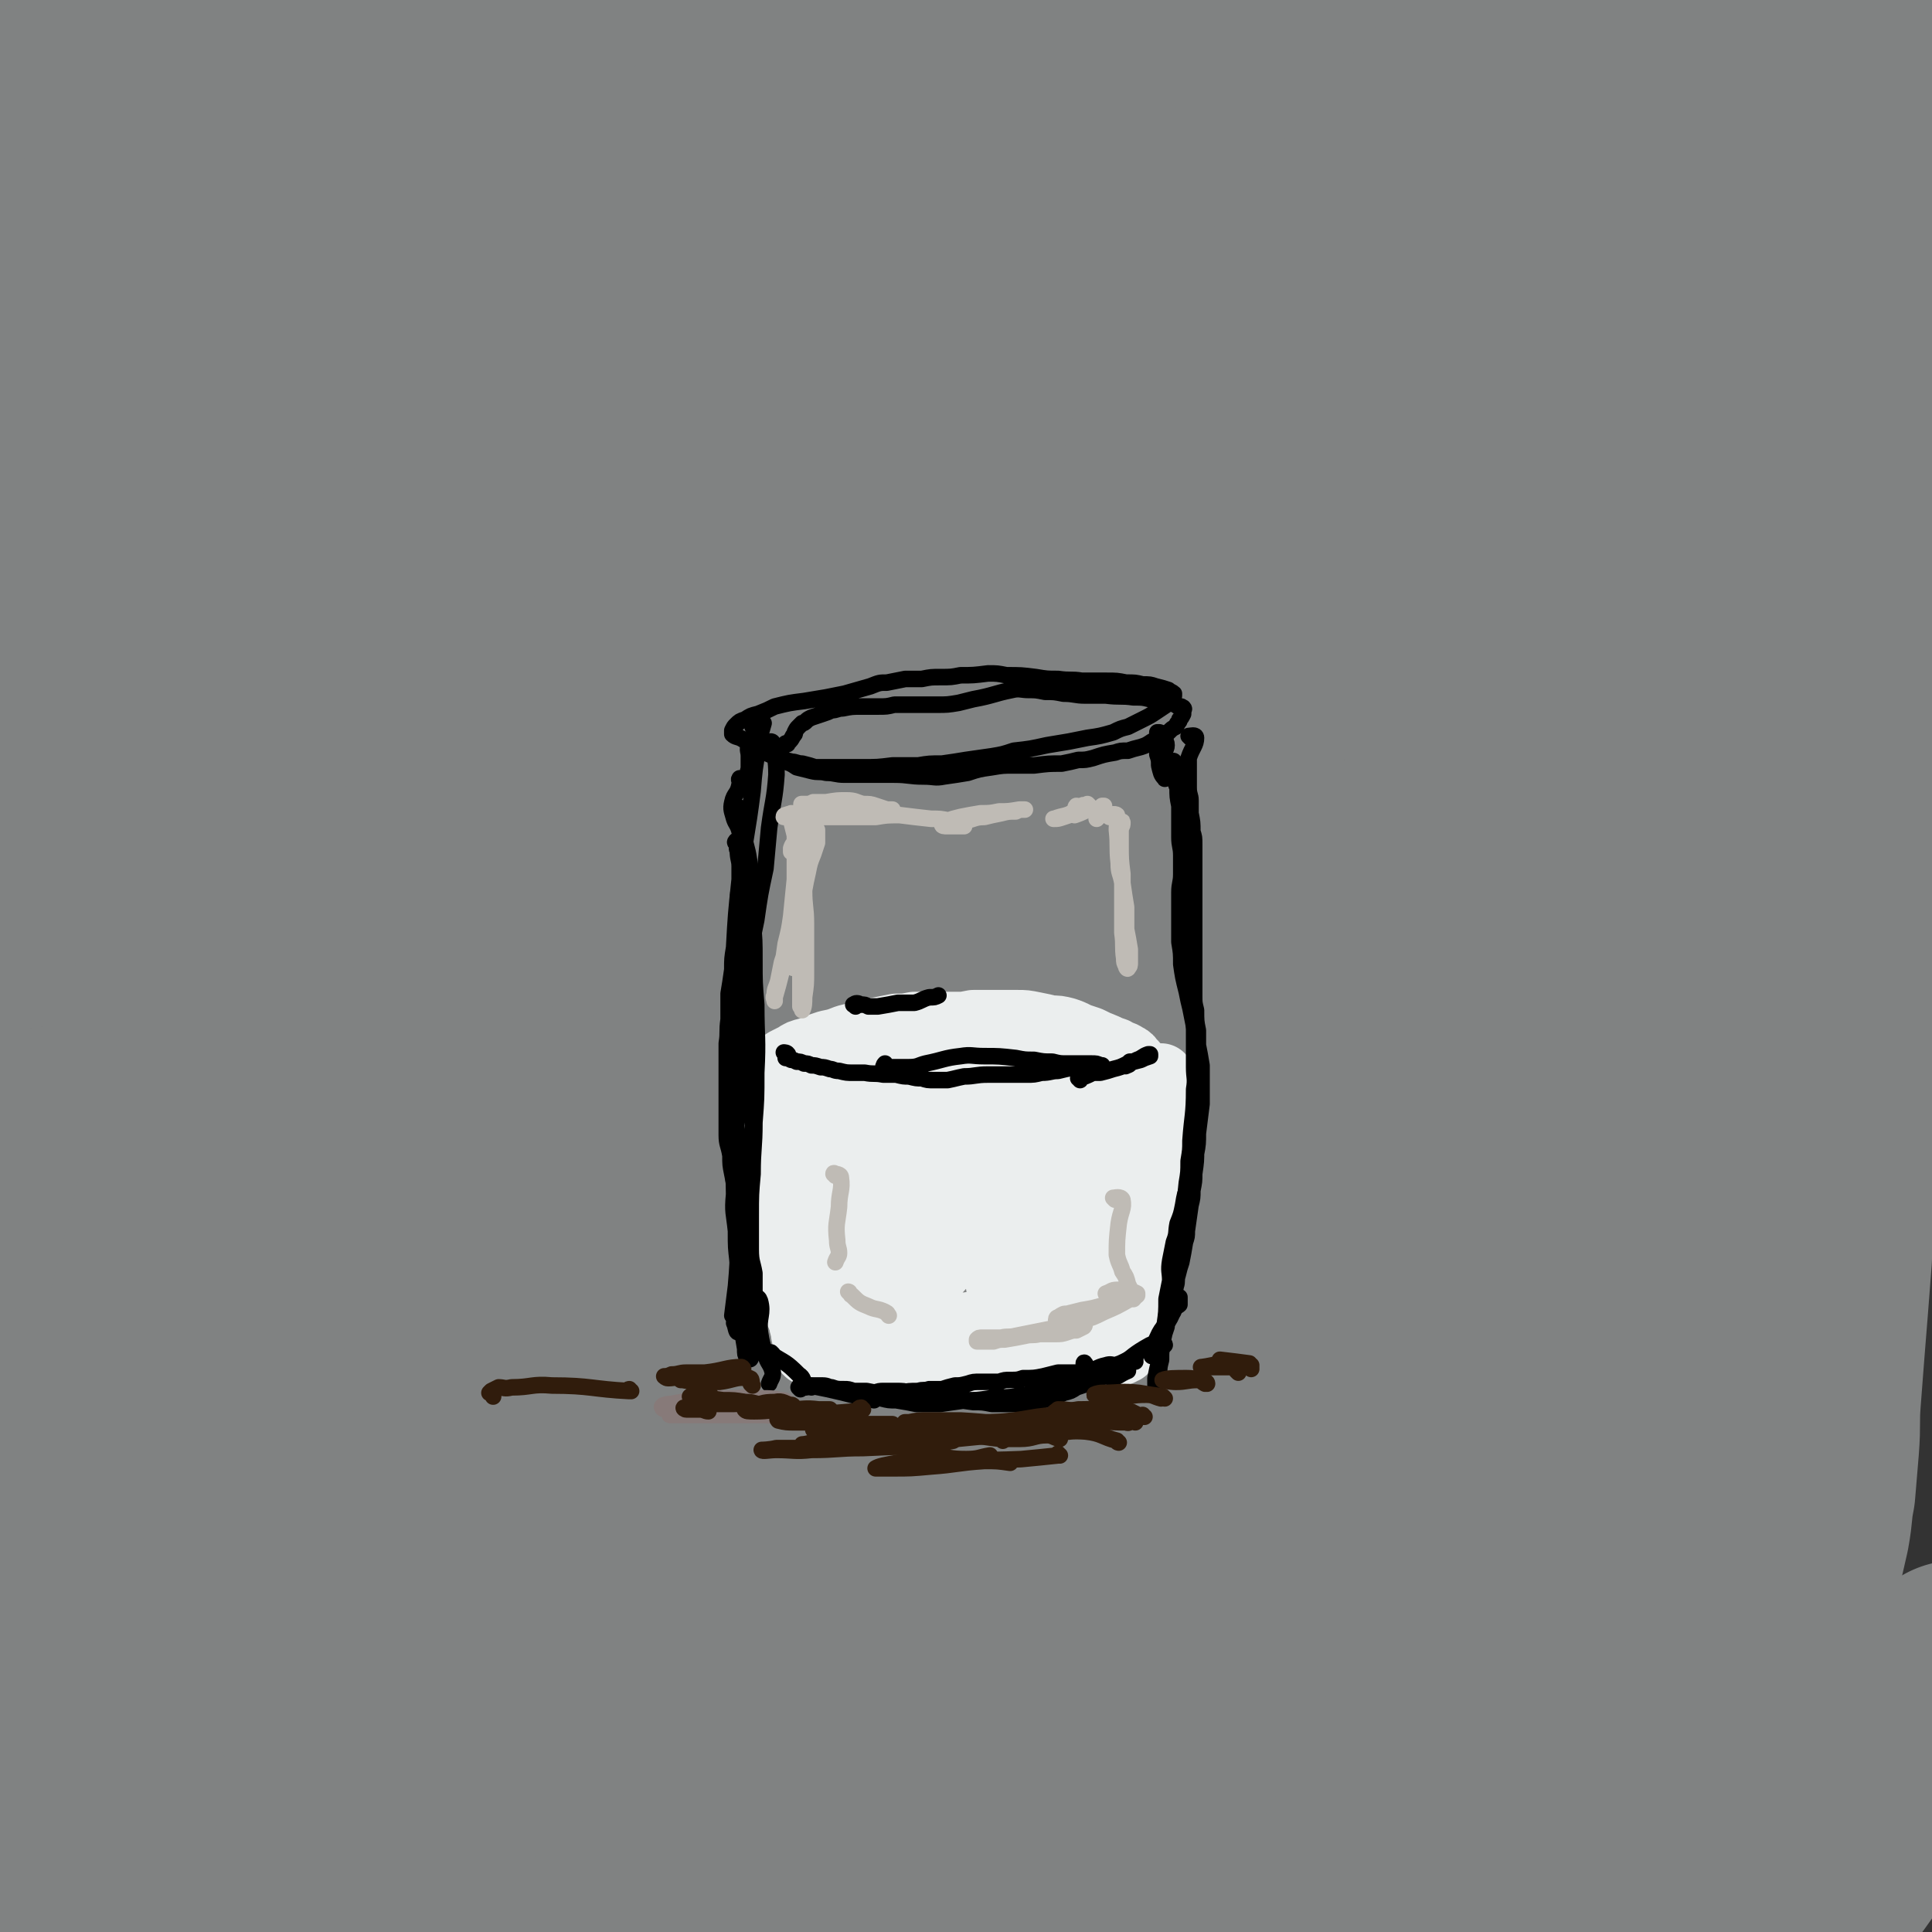 <svg viewBox='0 0 1050 1050' version='1.1' xmlns='http://www.w3.org/2000/svg' xmlns:xlink='http://www.w3.org/1999/xlink'><rect x="0" y="0" width="1050" height="1050" fill="#333333" stroke="none"/><g fill='none' stroke='rgb(128,130,130)' stroke-width='60' stroke-linecap='round' stroke-linejoin='round'><path d='M569,271c-1,0 -1,-1 -1,-1 -1,0 0,1 0,0 -4,-4 -3,-8 -9,-10 -8,-3 -11,-3 -20,1 -16,7 -15,10 -29,21 -40,31 -40,31 -78,63 -34,29 -34,29 -67,60 -47,43 -48,42 -92,87 -18,18 -30,31 -32,40 -2,4 13,-6 25,-14 24,-17 24,-16 46,-35 31,-26 30,-27 59,-55 48,-47 48,-48 95,-97 47,-48 50,-46 95,-96 5,-7 10,-17 6,-16 -8,1 -16,8 -31,18 -29,19 -29,19 -56,40 -35,29 -35,29 -69,59 -37,33 -37,33 -73,68 -30,28 -31,27 -58,58 -18,19 -25,28 -32,42 -2,4 9,-1 15,-5 21,-15 21,-16 41,-33 52,-46 50,-48 101,-95 38,-35 38,-35 77,-69 33,-29 33,-29 67,-58 22,-19 22,-19 44,-38 9,-8 16,-15 18,-17 1,-1 -5,5 -11,10 -36,32 -37,31 -72,64 -38,35 -39,34 -75,71 -60,63 -62,62 -117,130 -32,38 -31,40 -57,82 -11,19 -9,20 -18,40 '/></g>
<g fill='none' stroke='rgb(128,130,130)' stroke-width='120' stroke-linecap='round' stroke-linejoin='round'><path d='M657,324c-1,0 -1,-1 -1,-1 -1,0 0,0 0,0 -17,7 -19,5 -36,14 -54,30 -54,30 -106,64 -37,25 -36,27 -72,54 -73,56 -73,56 -145,113 -40,32 -81,59 -79,63 1,4 44,-20 84,-48 99,-68 98,-70 194,-142 37,-28 39,-27 73,-58 46,-40 64,-54 87,-84 6,-8 -15,2 -29,8 -94,47 -96,44 -186,97 -74,44 -73,46 -143,97 -63,46 -64,50 -123,97 -1,1 1,0 2,-1 253,-197 256,-195 505,-396 6,-5 11,-19 4,-15 -291,182 -336,220 -599,387 -18,11 18,-17 37,-32 295,-227 303,-222 591,-452 9,-8 14,-29 4,-23 -290,181 -303,197 -603,397 -15,10 -40,34 -28,24 240,-196 286,-230 533,-436 8,-7 -12,3 -22,10 -210,134 -265,185 -419,271 -27,16 33,-31 58,-68 84,-120 124,-164 160,-245 10,-22 -37,15 -68,40 -113,91 -111,95 -218,192 -21,20 -48,57 -39,42 37,-64 67,-99 130,-200 27,-42 49,-58 50,-85 0,-13 -27,-5 -46,6 -31,17 -29,23 -55,49 -28,28 -27,29 -54,58 -21,23 -28,30 -42,47 -3,3 6,-1 9,-6 28,-35 26,-36 52,-74 20,-29 21,-28 40,-58 23,-36 29,-40 45,-73 1,-4 -7,-4 -11,-1 -41,27 -42,28 -79,61 -40,36 -38,38 -74,77 -16,17 -22,27 -31,35 -2,2 3,-8 8,-14 16,-21 18,-20 35,-41 19,-25 19,-25 36,-50 15,-22 14,-23 28,-46 10,-16 10,-15 20,-31 3,-6 9,-12 6,-12 -5,1 -12,7 -22,15 -17,15 -17,15 -32,33 -29,34 -29,34 -57,70 -14,20 -14,20 -27,41 -7,12 -10,13 -12,25 -1,5 1,9 6,10 10,2 12,0 23,-4 18,-6 18,-6 35,-15 24,-12 23,-15 47,-27 9,-4 13,-8 20,-5 5,3 5,9 4,18 -6,37 -8,38 -19,74 -11,37 -12,37 -26,73 -15,40 -16,40 -30,80 -24,67 -32,67 -46,135 -4,20 -3,42 8,41 23,-4 31,-25 60,-52 17,-16 19,-26 33,-35 3,-3 3,6 1,11 -6,17 -8,17 -17,34 -12,24 -13,23 -25,48 -14,29 -17,28 -28,58 -17,46 -17,47 -29,94 -7,26 -17,30 -8,53 10,27 20,37 45,46 16,6 20,-5 37,-16 20,-12 19,-14 37,-30 20,-17 19,-18 39,-35 15,-14 18,-27 31,-28 9,0 15,13 14,26 -3,24 -11,25 -22,49 -15,32 -16,32 -31,64 -24,50 -28,49 -48,101 -20,52 -26,54 -32,108 -2,22 0,42 17,42 37,2 47,-16 92,-38 14,-7 13,-9 25,-19 '/><path d='M315,900c0,0 -1,-1 -1,-1 0,0 0,0 1,0 8,1 13,-5 16,0 4,9 2,15 -2,28 -6,21 -8,20 -17,41 -9,23 -11,22 -18,46 -10,29 -13,30 -17,60 -1,10 -2,18 6,20 14,3 21,-1 38,-10 23,-13 22,-16 42,-33 26,-22 26,-22 50,-45 23,-22 23,-23 46,-45 17,-17 17,-18 35,-35 9,-9 19,-21 18,-17 0,5 -10,17 -20,34 -11,19 -12,18 -23,37 -15,27 -17,26 -29,54 -6,11 -8,14 -7,24 1,5 4,8 9,8 12,-2 13,-5 25,-12 21,-14 21,-14 40,-30 26,-20 26,-20 50,-41 25,-22 25,-22 49,-44 28,-24 28,-31 57,-49 5,-3 12,2 11,7 -3,15 -10,17 -20,34 -13,21 -13,21 -25,43 -12,21 -13,21 -23,43 -6,15 -9,16 -10,31 -1,5 2,11 7,9 19,-7 22,-12 41,-28 22,-17 21,-19 40,-38 21,-22 21,-22 41,-44 24,-26 24,-26 48,-52 7,-8 14,-17 14,-16 0,1 -6,10 -13,20 -11,14 -11,14 -22,29 -11,16 -12,16 -21,34 -11,22 -13,22 -19,45 -2,7 -2,15 4,15 13,1 19,-4 35,-13 20,-12 19,-14 38,-29 22,-18 21,-19 43,-38 20,-17 20,-17 41,-34 14,-10 13,-11 28,-19 5,-3 10,-6 12,-4 2,3 1,7 -2,13 -10,20 -11,20 -22,39 -10,17 -11,16 -20,33 -10,20 -12,21 -18,42 -2,9 -3,12 2,18 4,5 8,5 15,4 16,-4 17,-6 31,-14 21,-12 20,-13 40,-27 9,-7 8,-8 17,-15 10,-8 10,-8 20,-15 19,-15 25,-25 38,-29 5,-1 2,10 -2,18 -10,20 -13,19 -25,38 -7,13 -7,13 -14,27 -5,10 -5,10 -9,20 -2,6 -3,8 -2,12 0,1 3,1 5,0 7,-5 7,-6 13,-13 17,-22 17,-22 32,-44 11,-17 10,-18 20,-35 16,-25 16,-24 32,-49 '/><path d='M942,936c0,0 -1,-1 -1,-1 0,0 0,1 0,0 6,-6 8,-6 11,-14 3,-5 0,-6 1,-12 2,-7 3,-7 6,-14 4,-10 4,-10 8,-21 3,-8 3,-8 5,-16 3,-14 3,-14 6,-27 2,-11 1,-11 3,-21 1,-12 1,-12 2,-24 1,-13 0,-13 1,-26 1,-13 1,-13 2,-26 1,-12 1,-12 2,-25 1,-13 1,-13 2,-26 1,-22 0,-22 1,-44 1,-17 1,-17 3,-34 2,-29 2,-29 6,-57 2,-18 2,-18 5,-35 2,-17 2,-17 4,-33 1,-16 1,-16 3,-32 1,-17 1,-17 2,-33 1,-17 1,-17 3,-34 2,-27 2,-27 4,-55 1,-18 1,-18 2,-36 2,-18 2,-18 3,-36 1,-41 1,-41 2,-81 0,-16 0,-16 -1,-33 -1,-32 -1,-32 -3,-65 -1,-16 -2,-16 -4,-31 -2,-21 -2,-21 -4,-41 -2,-12 -2,-12 -4,-24 -2,-15 -3,-15 -5,-30 -1,-8 -1,-8 -2,-15 0,-6 0,-6 0,-12 0,-4 -1,-4 0,-7 0,-2 0,-2 1,-3 0,0 0,0 0,0 1,2 1,2 1,5 0,10 -1,10 -1,20 -1,10 0,10 -1,20 -1,20 -1,20 -3,39 -2,12 -2,12 -3,24 -1,9 -1,9 -1,19 -1,6 -1,6 -1,12 0,2 1,4 1,4 1,-1 1,-3 1,-5 -1,-8 -2,-8 -4,-16 -2,-6 -2,-6 -4,-13 -2,-6 -1,-6 -5,-11 -4,-5 -4,-6 -11,-9 -5,-2 -6,-1 -11,-1 -7,1 -7,1 -14,4 -7,3 -7,3 -14,7 -7,5 -7,5 -14,9 -5,4 -5,5 -11,7 -5,3 -6,3 -12,4 -3,0 -3,-1 -6,-3 -3,-1 -2,-1 -5,-4 -5,-3 -5,-3 -9,-7 -3,-3 -3,-3 -6,-6 -3,-3 -2,-3 -5,-6 -3,-3 -3,-3 -7,-6 -4,-3 -4,-3 -8,-5 -5,-2 -5,-2 -11,-3 -8,-2 -8,-2 -17,-3 -7,-1 -7,-1 -13,-2 -10,-1 -10,-1 -21,-2 -7,0 -7,0 -15,0 -8,1 -8,1 -16,1 -7,1 -7,1 -15,2 -8,2 -8,2 -16,3 -8,1 -8,1 -17,2 -8,2 -8,2 -16,3 -13,2 -13,2 -25,2 -9,1 -9,0 -17,1 -13,0 -13,0 -25,1 -9,1 -9,1 -17,2 -9,1 -9,1 -18,2 -9,1 -9,2 -18,3 -9,1 -9,1 -18,2 -9,2 -9,2 -17,3 -14,3 -14,3 -28,6 -10,3 -10,3 -20,6 -10,3 -10,2 -20,6 -16,6 -16,5 -32,12 -10,5 -10,6 -20,12 -11,7 -11,7 -21,15 -11,8 -11,8 -20,18 -10,10 -10,11 -20,22 -10,12 -10,12 -19,25 -16,22 -16,22 -31,45 -11,17 -11,17 -22,35 -31,51 -32,51 -62,103 -12,22 -12,22 -22,45 -20,43 -20,43 -39,87 -9,22 -9,22 -16,44 -19,60 -19,60 -36,119 -7,24 -7,25 -13,49 -13,52 -13,52 -26,104 -5,20 -4,20 -9,39 -10,39 -11,38 -20,77 -4,17 -4,17 -6,34 -5,34 -5,34 -9,68 -2,9 -1,9 -2,19 0,7 1,7 1,14 0,0 1,0 1,0 1,-5 1,-5 1,-11 1,-10 1,-10 2,-20 1,-14 0,-14 1,-28 0,-18 0,-18 0,-36 0,-30 0,-30 0,-61 0,-20 1,-20 0,-39 0,-22 0,-22 -1,-43 -1,-5 0,-8 -1,-10 0,-1 -1,2 -1,4 -2,9 -2,9 -3,18 -2,13 -2,13 -5,27 -3,17 -4,17 -7,33 -4,19 -4,19 -6,38 -5,32 -5,32 -10,64 -2,21 -2,21 -5,42 -2,18 -1,18 -3,37 -1,2 -2,5 -2,4 -2,-4 -2,-7 -3,-14 '/><path d='M242,563c0,0 -1,0 -1,-1 -3,-2 -2,-4 -5,-5 -4,-1 -7,-4 -9,0 -8,16 -6,19 -10,39 -7,31 -8,31 -13,63 -6,40 -6,40 -11,80 -5,41 -6,41 -8,83 -3,70 -5,75 -2,140 1,4 9,5 11,0 22,-70 19,-75 36,-149 9,-36 7,-36 16,-71 16,-60 16,-60 34,-120 1,-4 5,-10 5,-6 -2,28 -5,34 -8,69 -3,28 -3,28 -5,56 -2,28 -1,28 -3,55 -1,26 -2,26 -4,52 '/><path d='M249,691c0,0 -1,-2 -1,-1 0,4 1,5 2,10 1,28 -3,28 1,56 6,47 8,47 18,93 4,24 3,24 10,48 6,18 8,26 16,36 3,3 4,-6 6,-12 3,-15 3,-15 4,-31 1,-35 0,-35 -1,-71 -1,-24 -1,-24 -3,-48 -1,-16 3,-33 -3,-32 -10,1 -17,15 -28,34 -13,21 -10,22 -21,44 -11,23 -11,24 -23,46 -10,19 -9,19 -22,36 -8,11 -8,18 -19,20 -12,1 -18,-3 -26,-14 -11,-15 -9,-19 -14,-39 -10,-47 -10,-47 -15,-95 -4,-37 -3,-37 -4,-74 -1,-74 1,-74 1,-147 1,-64 3,-64 1,-128 -2,-43 -2,-74 -9,-85 -4,-6 -8,25 -14,49 -3,15 -3,16 -5,31 -1,9 0,9 -1,17 0,0 0,1 0,1 0,-9 1,-9 0,-18 0,-17 0,-17 -2,-34 -3,-35 -4,-35 -9,-71 -3,-25 -3,-25 -7,-51 -5,-40 -4,-40 -10,-79 -1,-5 -1,-10 -4,-8 -9,6 -12,10 -18,23 -7,16 -5,17 -8,35 -4,20 -4,20 -8,41 -4,26 -4,26 -8,51 -1,8 -2,18 -1,15 2,-9 5,-19 6,-38 1,-20 0,-20 -2,-39 -2,-22 -3,-23 -7,-45 -4,-20 -5,-20 -10,-39 -4,-13 -3,-13 -9,-26 -1,-4 -4,-9 -5,-8 -3,3 -3,9 -4,18 0,17 1,17 3,34 3,39 1,39 9,77 6,31 6,31 17,61 12,33 13,32 27,63 14,31 12,31 27,61 25,47 19,53 53,93 22,26 27,24 58,38 39,17 41,16 83,24 26,5 27,7 53,2 25,-5 26,-9 48,-23 9,-5 7,-8 14,-15 4,-4 6,-7 9,-6 5,3 6,7 7,15 3,35 3,35 3,70 1,33 0,33 -2,66 -2,47 -3,47 -6,94 -3,43 -5,43 -6,86 0,5 2,14 3,10 11,-35 11,-44 20,-88 11,-56 9,-56 21,-112 14,-69 16,-93 29,-138 3,-9 3,15 2,29 -4,63 -7,63 -12,125 -3,38 -5,38 -4,77 1,82 -13,110 7,164 6,16 34,-2 44,-23 36,-75 25,-84 48,-168 15,-54 11,-55 27,-108 25,-81 25,-82 55,-162 9,-24 24,-58 25,-46 0,35 -13,70 -23,141 -7,46 -7,46 -12,93 -9,84 -11,84 -18,169 -2,24 -9,39 1,49 7,8 23,0 32,-13 17,-25 11,-32 19,-64 18,-68 17,-68 32,-137 19,-85 19,-85 36,-170 6,-29 13,-59 10,-57 -3,1 -13,31 -20,63 -13,57 -10,58 -21,116 -19,108 -20,108 -40,216 -7,41 -12,94 -13,83 -2,-20 5,-72 8,-144 2,-75 2,-75 1,-150 -1,-80 16,-89 -4,-161 -10,-32 -26,-49 -56,-47 -39,1 -44,22 -82,53 -26,21 -26,23 -45,49 -55,75 -54,76 -105,154 -17,25 -17,25 -31,52 -22,42 -24,48 -41,86 -1,3 2,-2 3,-5 15,-32 14,-32 28,-63 12,-28 11,-29 24,-56 22,-49 22,-49 46,-97 14,-30 15,-29 30,-58 12,-23 23,-41 24,-46 0,-4 -11,14 -21,29 -18,25 -18,25 -35,50 -22,33 -23,32 -43,66 -56,95 -57,95 -109,193 -20,38 -24,37 -35,78 -15,54 -31,105 -17,112 14,7 38,-41 74,-85 61,-73 56,-77 118,-150 78,-91 74,-97 161,-178 50,-46 98,-91 115,-75 18,17 -25,70 -44,141 -22,79 -39,86 -37,159 0,25 21,46 42,39 45,-17 46,-43 88,-89 28,-30 26,-31 52,-62 58,-72 59,-73 115,-144 1,-1 -1,1 -1,1 -46,59 -48,58 -92,119 -17,24 -18,24 -31,51 -15,31 -18,34 -25,65 -1,5 5,9 9,6 35,-27 37,-31 69,-65 32,-33 29,-36 60,-70 28,-31 41,-45 59,-60 5,-4 -5,12 -12,22 -12,19 -14,18 -26,36 -16,23 -16,23 -31,47 -23,38 -28,36 -45,76 -14,33 -26,58 -19,71 6,9 25,-11 44,-28 18,-15 16,-18 30,-36 31,-41 31,-42 61,-83 9,-13 16,-25 18,-26 1,0 -5,12 -12,22 -19,27 -20,26 -41,52 -14,19 -14,18 -29,37 -12,17 -12,17 -24,33 -7,10 -14,21 -14,21 0,0 7,-11 14,-21 20,-33 20,-33 40,-65 17,-30 18,-29 35,-59 25,-45 28,-44 50,-91 15,-33 28,-55 24,-69 -2,-9 -20,9 -37,23 -20,15 -19,17 -37,35 -40,39 -39,39 -79,78 -4,4 -11,10 -9,7 13,-23 19,-30 38,-61 17,-26 17,-26 33,-53 19,-30 20,-30 38,-60 27,-47 33,-46 53,-93 5,-12 6,-26 -3,-26 -21,1 -31,11 -57,28 -36,24 -35,26 -68,55 -21,19 -21,19 -41,40 -21,22 -27,28 -40,46 -2,3 5,-2 9,-6 13,-10 13,-10 24,-22 48,-57 47,-58 93,-116 21,-26 23,-24 41,-52 20,-31 41,-61 34,-66 -8,-5 -33,22 -63,47 -28,23 -27,24 -52,51 -63,67 -63,66 -122,136 -15,17 -31,39 -26,36 9,-5 29,-25 54,-54 25,-29 23,-30 45,-62 24,-34 24,-35 47,-70 23,-35 24,-34 45,-70 26,-46 52,-76 48,-95 -3,-12 -33,14 -62,33 -26,18 -25,20 -48,42 -47,44 -47,45 -92,92 -12,12 -25,28 -22,27 4,-3 18,-18 35,-36 9,-10 9,-11 17,-21 29,-40 29,-40 58,-81 29,-41 31,-40 58,-83 19,-30 36,-45 35,-62 -1,-10 -22,0 -40,8 -23,10 -23,13 -43,29 -39,31 -40,30 -77,64 -56,52 -55,53 -109,109 -7,8 -15,22 -11,18 18,-22 29,-35 56,-70 23,-30 24,-30 45,-61 59,-85 61,-84 116,-170 18,-29 44,-67 30,-61 -32,17 -63,51 -121,107 -32,31 -31,31 -59,66 -58,72 -65,72 -112,147 -5,8 0,27 6,20 71,-80 76,-95 148,-193 26,-35 26,-36 49,-74 32,-54 66,-103 59,-112 -5,-7 -43,38 -83,80 -27,27 -26,28 -50,58 -38,47 -38,47 -76,95 -5,7 -12,17 -9,14 11,-10 21,-18 38,-39 28,-34 26,-36 52,-72 20,-27 17,-29 39,-55 40,-46 41,-48 85,-88 5,-5 15,-8 15,-3 0,20 -6,27 -15,53 -10,25 -15,23 -24,48 -15,40 -16,40 -26,81 -5,20 -9,25 -3,41 4,10 13,15 23,13 12,-3 12,-11 21,-24 13,-16 13,-16 24,-33 12,-19 12,-19 22,-39 10,-17 10,-17 18,-35 6,-12 5,-14 11,-24 1,-2 5,-2 4,0 -1,10 -3,12 -7,24 -11,29 -11,29 -23,57 -7,19 -8,19 -15,37 -5,13 -6,13 -9,26 -1,4 -1,9 1,9 3,0 5,-4 9,-8 9,-11 9,-11 16,-24 9,-16 10,-16 16,-34 11,-29 9,-30 19,-59 4,-14 3,-16 10,-28 1,-3 7,-5 7,-2 1,10 -1,13 -4,27 -5,20 -5,20 -12,40 -7,21 -8,21 -16,42 -6,16 -6,16 -12,33 -3,9 -6,12 -6,18 0,2 4,0 6,-2 7,-9 5,-10 12,-19 8,-12 6,-15 17,-23 10,-7 17,-11 25,-6 9,5 7,12 9,25 3,20 -1,20 2,40 2,24 9,24 7,47 -2,38 -8,38 -16,76 '/></g>
<g fill='none' stroke='rgb(235,238,238)' stroke-width='36' stroke-linecap='round' stroke-linejoin='round'><path d='M435,608c0,0 0,-1 -1,-1 0,0 1,0 1,1 1,2 1,2 1,4 0,2 0,2 0,4 0,4 0,4 0,8 0,3 0,3 1,6 0,3 0,3 0,7 0,4 0,4 0,8 0,5 0,5 0,10 0,6 0,6 0,11 0,6 0,6 0,12 0,9 0,9 0,18 0,5 0,5 0,10 0,6 -1,6 -1,11 0,2 0,2 0,3 0,0 0,0 0,0 0,-2 0,-2 0,-3 0,-2 1,-2 1,-4 1,-3 1,-3 1,-5 0,-3 0,-3 0,-6 1,-6 1,-6 1,-11 0,-5 0,-5 0,-9 0,-7 0,-7 0,-14 0,-5 -1,-5 -1,-9 -1,-3 0,-3 -1,-7 0,-2 0,-2 -1,-5 0,-2 0,-2 0,-5 -1,-2 -1,-2 -1,-5 -1,-4 -1,-4 -1,-8 -1,-3 -1,-3 -1,-5 0,-2 0,-2 -1,-4 0,-3 0,-3 -1,-5 0,-2 0,-2 0,-3 0,-2 0,-2 0,-3 0,-1 0,-1 0,-2 0,-1 0,-1 0,-1 0,0 0,0 0,0 0,0 1,0 1,0 -1,2 -2,2 -4,4 '/><path d='M437,609c-1,-1 -1,-1 -1,-1 0,0 0,0 1,1 1,0 1,1 2,1 1,2 1,2 3,3 1,1 1,1 3,2 2,1 2,1 4,1 3,1 3,1 6,1 3,0 3,0 6,0 4,0 4,0 7,0 5,1 5,1 10,1 3,0 3,0 6,1 3,0 3,0 6,0 4,0 4,1 8,0 3,0 3,-1 7,-2 4,-1 4,-1 8,-2 5,-1 5,-1 10,-1 4,0 4,1 7,1 5,0 6,1 11,0 3,0 3,-1 7,-2 3,-1 3,-1 7,-3 3,-1 3,-1 6,-2 2,-1 2,-1 5,-2 2,0 2,0 3,-1 2,0 2,0 3,-1 2,-1 2,-1 3,-2 1,-1 1,-1 2,-3 0,-1 1,-2 0,-3 0,-1 -1,-1 -2,-1 -1,-1 -1,-1 -3,-1 -1,-1 -1,-1 -3,-2 -2,0 -2,0 -3,-1 -2,-1 -2,-1 -5,-1 -2,-1 -2,-1 -5,-1 -4,-1 -4,-1 -8,-1 -3,0 -3,0 -6,0 -4,0 -4,1 -9,1 -2,0 -2,0 -5,0 -2,-1 -2,-1 -4,-2 -3,0 -3,-1 -5,-1 -3,0 -3,0 -6,-1 -2,0 -2,0 -5,0 -4,0 -4,0 -8,-1 -3,0 -3,0 -6,0 -3,0 -3,0 -6,0 -4,-1 -4,-1 -8,-1 -3,0 -3,0 -6,0 -2,0 -2,0 -5,0 -2,0 -2,0 -4,0 -2,0 -2,0 -4,0 -2,0 -2,-1 -4,0 -3,0 -3,0 -6,1 -2,0 -2,0 -4,1 -3,1 -3,1 -5,1 -4,2 -4,2 -7,3 -1,1 -1,1 -3,2 -1,1 -1,1 -2,2 -1,1 -1,1 -3,2 0,1 -1,1 -1,2 -1,2 -1,2 -2,4 0,1 0,2 0,2 1,1 1,1 2,2 2,1 1,2 3,3 2,1 2,0 4,1 2,1 2,1 4,1 3,1 3,1 5,2 3,1 3,1 6,2 3,1 3,1 6,2 5,1 5,1 10,2 4,0 4,0 8,0 3,1 3,0 7,1 6,0 6,0 12,1 4,0 4,0 9,0 5,0 5,0 9,0 6,0 6,0 11,0 5,0 5,0 10,0 5,0 5,0 10,1 7,0 7,0 14,1 5,0 5,1 10,1 7,0 7,0 15,-1 4,0 4,0 8,0 4,-1 4,-1 7,-1 4,0 4,0 7,-1 2,-1 2,-1 5,-2 3,-1 3,-1 5,-3 2,-2 2,-2 4,-4 3,-3 3,-3 6,-7 1,-2 1,-2 2,-4 1,-3 1,-3 0,-6 0,-2 0,-2 -2,-3 -1,-2 -1,-2 -3,-4 -2,-2 -2,-2 -4,-4 -3,-1 -3,-2 -6,-3 -3,-2 -3,-2 -7,-3 -4,-2 -4,-2 -8,-3 -7,-1 -7,-1 -14,-2 -6,0 -6,0 -11,0 -9,0 -9,0 -19,0 -6,0 -7,-1 -13,0 -8,0 -8,1 -15,2 -7,1 -7,1 -15,2 -6,1 -6,1 -13,3 -6,1 -6,1 -12,2 -7,2 -7,2 -15,3 -4,1 -4,2 -9,3 -4,1 -4,1 -8,2 -5,2 -5,2 -10,3 -2,0 -2,0 -4,0 -2,1 -2,1 -3,2 -1,0 -1,0 -1,1 -1,1 -1,1 -1,2 -1,2 -1,2 -2,4 -1,3 -1,3 -1,6 -1,3 -1,3 -1,6 -1,3 -1,3 -1,7 -1,5 -1,5 -1,10 -1,4 -1,4 -1,7 0,5 0,5 0,9 -1,5 -1,5 -1,10 0,5 0,5 0,9 0,5 0,5 0,10 1,7 2,7 3,13 1,4 1,4 3,7 1,3 1,3 2,6 1,4 1,4 2,8 1,3 1,3 2,5 1,2 1,2 2,4 0,2 0,2 1,4 0,2 0,2 0,3 1,2 0,2 1,3 0,2 0,2 0,3 0,1 0,1 0,1 0,0 -1,0 0,1 0,0 0,0 0,1 0,0 0,0 1,1 0,0 0,0 1,0 1,1 1,0 2,1 1,0 1,0 2,0 2,0 2,0 3,1 2,0 2,1 3,1 2,1 1,1 3,2 2,0 2,0 4,1 2,0 2,0 4,0 2,0 2,0 3,0 2,0 2,0 4,0 2,0 2,0 4,0 2,0 2,0 4,0 3,0 3,0 5,0 4,-1 4,-1 8,-1 3,0 3,0 6,0 3,0 3,0 7,-1 2,0 2,0 5,-1 2,0 2,0 4,0 3,-1 3,0 5,0 2,0 2,-1 4,0 3,0 3,0 6,1 2,0 2,0 5,0 4,0 4,0 8,1 3,0 3,0 5,0 4,-1 4,-1 7,-1 2,0 2,0 4,-1 3,0 3,0 5,0 2,0 2,0 4,0 2,0 2,0 4,0 3,0 3,0 5,0 3,0 3,-1 6,-1 2,0 2,0 4,0 1,-1 1,-1 3,-1 2,0 2,0 5,-1 1,0 1,0 2,0 2,0 2,0 3,-1 1,0 1,0 2,0 1,0 1,0 3,0 1,1 0,1 2,1 1,1 1,0 2,0 1,0 1,1 2,0 1,0 1,0 2,0 1,-1 1,-1 2,-1 1,-1 1,-1 1,-2 1,0 1,0 1,-1 1,0 1,-1 1,-1 1,-1 1,-1 2,-2 0,-1 0,-1 0,-3 2,-5 2,-5 2,-11 1,-3 1,-3 1,-6 0,-5 1,-5 1,-10 1,-4 0,-4 1,-8 0,-4 1,-4 2,-8 0,-5 0,-5 0,-9 1,-6 1,-6 2,-12 0,-6 0,-6 1,-12 1,-8 1,-8 2,-17 1,-5 1,-5 1,-9 1,-5 0,-5 1,-10 0,-7 0,-7 0,-15 0,-4 0,-4 1,-8 0,-2 0,-2 0,-4 0,-1 0,-1 0,-1 0,0 -1,0 -1,1 -1,2 -1,2 -1,4 -1,5 -1,5 -2,9 -1,5 -1,5 -1,9 -2,9 -2,9 -4,18 -1,6 -1,6 -3,13 -1,6 -1,6 -3,13 -1,6 -1,6 -3,11 -2,6 -1,6 -3,11 -2,5 -2,5 -5,10 -2,5 -2,5 -5,9 -4,5 -4,5 -9,9 -3,3 -3,2 -7,4 -7,2 -7,2 -14,4 -6,1 -6,1 -12,3 -7,2 -7,2 -14,3 -8,2 -8,2 -16,4 -8,1 -8,1 -16,3 -7,1 -7,1 -13,2 -4,0 -4,0 -9,0 -2,0 -3,1 -4,0 -1,-1 0,-2 1,-4 3,-7 3,-7 7,-15 4,-7 5,-7 9,-15 4,-8 4,-8 8,-16 3,-6 3,-6 5,-12 1,-2 2,-3 1,-6 0,-1 -2,-1 -3,-1 -5,2 -5,2 -9,5 -10,9 -10,9 -19,19 -6,6 -6,6 -12,12 -3,4 -5,6 -6,7 -1,0 1,-3 2,-5 4,-6 4,-6 8,-12 6,-9 6,-9 12,-18 6,-10 6,-10 12,-20 6,-9 6,-9 11,-18 2,-5 3,-9 3,-11 0,-1 -3,3 -5,6 -6,8 -6,8 -11,16 -12,17 -12,17 -24,33 -6,9 -6,9 -13,18 -4,5 -4,5 -8,9 0,1 -1,0 -1,0 3,-5 3,-6 7,-11 6,-9 7,-9 14,-18 14,-18 14,-18 28,-35 9,-10 9,-10 17,-20 6,-6 6,-8 12,-12 2,-1 5,0 5,2 -1,6 -3,8 -7,15 -6,12 -6,12 -13,24 -6,14 -7,14 -13,28 -5,10 -5,10 -9,22 -2,5 -4,9 -2,10 2,1 6,-2 11,-6 9,-8 8,-9 16,-17 10,-12 10,-13 21,-24 15,-17 15,-17 32,-33 7,-7 7,-7 15,-12 3,-2 6,-4 7,-2 2,2 1,5 -1,9 -3,10 -3,10 -8,19 -6,11 -6,11 -12,23 -9,15 -9,15 -19,29 -4,6 -4,8 -9,11 -1,1 -4,0 -3,-2 0,-6 1,-7 4,-14 3,-10 3,-10 7,-21 5,-11 5,-11 10,-22 4,-8 5,-8 8,-16 1,-4 3,-5 2,-8 -1,-1 -3,0 -5,2 -9,8 -9,8 -19,17 -9,10 -9,10 -18,20 -16,15 -16,15 -32,30 -8,8 -8,8 -17,14 -3,3 -5,5 -8,4 -2,0 -2,-3 -2,-6 1,-9 1,-9 4,-17 3,-11 3,-11 7,-23 4,-11 4,-11 8,-23 4,-11 5,-11 8,-21 1,-1 2,-3 1,-3 -3,5 -4,7 -8,15 -5,9 -5,9 -11,17 -5,10 -5,10 -12,20 -6,8 -6,9 -12,17 -4,6 -4,6 -9,11 -2,1 -4,3 -4,1 0,-6 1,-9 4,-17 2,-11 3,-11 6,-21 4,-11 4,-11 8,-21 4,-8 4,-11 9,-16 0,-1 1,2 1,3 1,7 0,7 0,13 -3,21 -3,21 -6,42 -2,11 -2,11 -4,21 -2,10 -2,10 -4,20 -1,2 -1,4 -2,3 -1,0 -1,-2 -2,-5 0,-4 0,-4 -1,-8 -1,-4 -1,-4 -2,-8 0,-3 0,-3 -1,-6 0,-2 0,-2 -1,-3 -1,0 -1,0 -2,0 -2,1 -2,2 -3,3 -2,1 -2,2 -4,3 -1,1 -1,1 -2,2 -2,0 -2,0 -3,-1 -1,0 -1,-1 -2,-2 -1,-2 -1,-2 -2,-4 -1,-2 -1,-2 -2,-5 0,-3 0,-3 -1,-6 -1,-3 -1,-3 -1,-6 -1,-4 -1,-4 -2,-9 0,-2 0,-2 -1,-5 0,-4 0,-4 0,-7 -1,-6 -1,-6 -1,-12 0,-4 0,-4 0,-7 0,-3 0,-3 0,-6 0,-3 0,-3 -1,-5 0,-2 0,-2 -1,-5 0,-2 0,-2 -1,-4 -1,-3 -1,-3 -1,-7 -1,-2 0,-2 -1,-4 0,-1 0,-1 -1,-3 0,-1 0,-1 0,-1 0,-1 -1,-1 -1,-1 0,-1 0,-1 0,-2 0,-1 0,-1 -1,-2 0,0 0,0 0,-1 -1,0 0,0 0,-1 -1,0 -1,0 -1,-1 0,0 0,0 0,-1 2,-2 2,-1 4,-3 1,-1 0,-1 1,-2 1,-1 1,-1 2,-2 1,-1 1,-1 2,-2 2,-2 2,-2 4,-3 2,-1 2,-1 4,-2 3,-2 3,-2 7,-3 3,-1 3,-1 5,-2 3,-1 3,-1 6,-2 5,-1 5,-1 10,-3 4,-1 4,-1 8,-2 5,-1 5,-1 9,-2 5,-1 5,-1 10,-2 5,0 5,0 10,-1 4,0 4,0 9,0 7,0 7,0 14,0 4,0 4,0 9,-1 4,0 4,0 9,0 7,0 7,0 15,0 4,0 4,0 9,1 5,1 5,1 9,2 4,0 4,0 8,1 3,1 3,1 7,3 3,1 3,1 6,2 4,2 4,2 9,4 2,1 2,1 5,2 3,2 3,1 6,3 2,1 2,1 3,3 2,1 2,2 2,3 1,2 1,2 1,4 0,1 1,1 1,2 0,1 -1,1 -1,1 -1,1 -1,1 -2,1 -2,1 -2,1 -4,2 -1,1 -1,1 -3,1 -5,2 -5,2 -10,3 -4,1 -4,1 -8,2 -5,2 -5,2 -10,3 -5,1 -5,1 -11,2 -6,1 -6,1 -11,2 -6,0 -6,0 -12,0 -8,0 -8,0 -15,-1 -4,0 -4,0 -7,0 -3,0 -3,0 -5,0 -1,0 -3,-1 -2,0 0,0 3,-1 4,0 2,2 0,3 0,6 '/><path d='M552,645c0,0 0,-1 -1,-1 0,0 1,1 1,0 5,-4 6,-7 11,-10 1,-1 2,1 2,3 1,3 1,4 0,7 -1,6 -2,6 -4,13 -3,11 -4,11 -7,22 -1,5 -2,5 -2,10 -1,2 -1,4 1,4 2,1 3,0 5,-2 4,-2 5,-3 8,-7 5,-6 5,-6 9,-13 7,-9 6,-10 13,-19 2,-4 2,-5 5,-7 0,-1 1,0 0,0 -2,8 -3,9 -6,17 -4,8 -4,8 -8,17 -4,7 -4,7 -7,15 -1,4 -1,4 -3,8 0,0 0,1 1,1 2,-3 2,-4 4,-8 5,-11 5,-11 10,-22 2,-6 2,-6 6,-12 1,-2 3,-5 3,-4 -1,1 -4,4 -6,8 -6,8 -6,8 -12,17 '/></g>
<g fill='none' stroke='rgb(0,0,0)' stroke-width='9' stroke-linecap='round' stroke-linejoin='round'><path d='M401,458c0,0 -1,-1 -1,-1 0,0 -1,1 0,1 0,0 0,-1 1,-1 0,1 0,1 0,2 0,2 -1,2 0,3 0,5 1,5 1,9 0,4 0,4 0,8 0,5 -1,5 -1,9 0,8 0,8 -1,15 0,6 0,6 -1,12 -1,6 -1,6 -1,12 -1,7 -1,7 -2,13 0,7 0,7 0,14 -1,7 0,7 -1,13 0,10 0,10 0,20 0,7 0,7 0,13 0,8 0,8 0,17 0,5 1,5 2,11 0,5 0,5 1,10 1,5 1,5 2,10 1,5 1,5 2,10 1,5 0,5 1,10 1,5 1,5 2,9 0,6 0,6 1,12 0,4 0,4 1,8 0,7 0,7 1,13 0,4 0,4 0,8 0,3 0,3 0,5 0,3 1,3 1,5 0,2 0,2 0,3 0,2 0,2 0,4 -1,2 0,2 -1,3 0,1 -1,1 -2,0 -1,-2 -1,-2 -1,-5 -1,-6 -1,-6 -2,-12 0,-6 0,-6 0,-11 -1,-5 -1,-5 -1,-11 -1,-6 -1,-6 -1,-13 -1,-8 -1,-8 -1,-17 -1,-10 -2,-10 -1,-20 0,-16 0,-16 1,-31 0,-10 1,-10 2,-19 0,-9 1,-9 1,-19 1,-15 1,-15 2,-30 0,-10 1,-10 1,-20 1,-10 1,-10 2,-20 0,-9 0,-9 0,-18 1,-7 1,-7 0,-14 0,-5 0,-5 -1,-11 -1,-7 -2,-7 -3,-15 -1,-4 -1,-4 -1,-8 -1,-2 0,-2 -1,-5 0,0 0,0 0,0 0,1 0,2 0,4 1,3 1,3 1,6 1,5 1,5 1,10 1,6 2,6 2,13 2,14 2,14 3,28 1,11 1,11 1,22 0,12 0,12 1,24 0,18 1,18 0,37 0,14 0,14 -1,27 0,14 -1,14 -1,28 -1,11 -1,11 -1,23 0,9 0,9 0,18 0,7 1,7 2,13 0,6 0,6 0,12 0,1 -2,1 -2,0 -1,-2 -1,-3 -2,-7 -2,-15 -1,-15 -2,-31 -1,-16 -1,-16 -2,-32 -1,-19 -2,-19 -3,-38 -1,-21 -1,-21 -1,-41 0,-20 0,-20 1,-40 1,-18 1,-18 3,-37 3,-24 4,-24 7,-48 1,-12 1,-12 3,-23 1,-7 1,-7 3,-14 '/><path d='M420,404c0,0 -1,-1 -1,-1 0,0 1,0 1,1 1,8 2,8 2,17 -1,14 -2,14 -4,29 -1,11 -1,11 -2,22 -3,14 -3,14 -5,28 -5,24 -5,24 -9,48 -3,17 -3,17 -4,33 -1,16 -1,16 -1,32 0,16 1,16 2,32 1,15 1,15 2,30 0,12 0,12 -1,24 -1,8 -1,8 -2,16 '/><path d='M404,573c0,0 -1,-1 -1,-1 2,14 6,15 6,30 1,20 -1,20 -3,40 0,15 0,15 0,29 -1,14 -1,14 -2,27 -1,10 -1,10 -2,19 0,3 0,6 -1,7 -1,0 -1,-3 -2,-5 '/><path d='M407,704c0,0 -1,-1 -1,-1 0,0 0,1 1,1 3,1 5,0 6,3 2,7 -1,9 0,17 1,6 1,6 3,12 1,5 3,5 4,10 0,3 -1,3 -2,6 '/><path d='M420,736c0,0 -1,-1 -1,-1 0,0 0,0 0,1 8,5 8,4 15,11 3,2 2,3 4,7 '/><path d='M441,754c0,0 -2,-1 -1,-1 16,3 18,4 35,8 '/><path d='M435,755c0,0 -1,-1 -1,-1 0,0 0,0 1,0 0,-1 1,-3 1,-3 0,0 -2,3 -2,3 1,1 2,0 4,-1 2,0 2,0 4,0 2,0 2,0 5,0 3,0 3,1 5,1 3,1 3,1 7,1 2,0 2,0 5,1 4,0 4,0 7,0 5,1 5,1 10,1 4,0 4,0 8,0 5,-1 5,-1 10,-1 3,-1 3,0 6,-1 4,0 4,0 7,0 3,-1 3,-1 7,-2 3,0 3,0 7,-1 3,-1 3,-1 7,-1 5,0 5,0 10,0 3,-1 3,-1 6,-1 4,0 4,0 7,-1 6,0 6,0 11,-1 4,-1 4,-1 8,-2 3,0 3,0 6,0 3,0 3,0 6,0 3,0 3,0 6,0 3,0 3,0 5,0 4,-1 4,-1 7,-2 2,0 2,-1 3,-1 0,0 1,0 1,0 0,0 -1,0 -1,0 -1,1 -1,1 -3,2 -1,0 -1,0 -3,1 -2,1 -2,1 -4,2 -3,1 -3,1 -6,2 -4,1 -4,1 -8,2 -7,2 -7,2 -15,4 -6,1 -6,2 -12,2 -9,2 -9,1 -19,2 -7,1 -7,1 -13,1 -7,1 -7,1 -14,2 -6,0 -7,0 -13,0 -5,-1 -5,-1 -11,-2 -4,0 -4,0 -8,-1 -3,-1 -3,-1 -6,-2 -1,0 -1,0 -1,-1 0,0 -1,0 0,0 1,0 1,0 3,0 3,-1 3,-1 5,-1 4,0 4,0 7,0 4,0 4,0 8,1 5,0 5,0 10,1 4,1 4,1 9,2 8,1 8,1 15,2 5,0 5,0 10,1 7,0 7,0 14,0 4,0 4,0 8,-1 5,0 5,-1 9,-2 4,-1 4,-1 8,-3 4,-1 4,-1 7,-3 3,-1 3,-1 6,-2 5,-2 5,-2 9,-4 2,-1 2,-1 4,-2 1,-1 1,-1 2,-2 2,-1 2,-1 3,-2 '/><path d='M647,401c0,0 -1,-1 -1,-1 1,0 4,-1 4,1 0,4 -2,5 -4,11 0,2 0,2 0,5 0,2 0,2 0,5 0,3 0,3 0,6 0,4 1,4 1,7 0,3 0,3 0,7 1,5 1,5 1,10 1,3 1,3 1,7 0,3 0,3 0,7 0,7 0,7 0,14 0,4 0,4 0,9 0,4 0,4 0,8 0,5 0,5 0,9 0,4 0,4 0,7 0,4 0,4 0,8 0,6 0,6 0,13 0,3 0,3 0,7 0,4 0,4 1,8 0,6 0,6 1,11 0,4 0,4 0,8 0,5 0,5 0,10 0,4 0,4 0,9 0,5 0,5 0,9 0,4 -1,4 -1,7 0,4 0,4 0,9 0,3 0,3 0,6 0,3 0,3 0,7 0,6 0,6 -1,13 0,4 0,4 -1,9 0,4 0,4 -1,8 -1,7 -1,7 -2,14 0,3 0,3 -1,6 -1,6 -1,6 -2,11 -1,3 -1,3 -2,7 -1,3 0,3 -1,6 -1,5 -2,5 -3,10 0,3 0,3 -1,7 -1,3 -1,3 -1,5 -1,3 -1,3 -2,6 0,3 0,3 -1,7 -1,3 -1,3 -1,6 -1,4 -1,4 -2,9 0,1 0,1 0,3 0,0 0,0 0,1 0,0 0,0 0,0 0,0 0,0 0,0 0,0 0,0 0,-1 0,-1 0,-1 1,-2 0,-2 0,-2 1,-4 0,-3 0,-3 1,-7 0,-5 0,-5 1,-11 1,-4 1,-4 1,-8 1,-7 1,-7 1,-14 1,-5 1,-5 2,-10 0,-5 -1,-5 0,-11 1,-5 1,-5 2,-10 2,-5 1,-5 2,-10 2,-5 2,-5 3,-10 1,-6 1,-6 3,-11 2,-9 2,-9 4,-17 1,-5 1,-6 1,-11 1,-8 1,-8 2,-16 0,-5 0,-5 0,-10 0,-6 0,-6 0,-11 -1,-6 -1,-6 -2,-11 -1,-5 -1,-5 -2,-10 -1,-5 -1,-5 -2,-10 -1,-4 -1,-4 -2,-9 -2,-8 -2,-8 -3,-15 0,-6 0,-6 -1,-12 0,-8 0,-8 0,-17 0,-5 0,-5 0,-10 0,-5 1,-5 1,-10 0,-5 0,-5 0,-10 0,-5 -1,-5 -1,-10 0,-5 0,-5 0,-9 0,-4 0,-4 0,-8 -1,-5 -1,-5 -1,-10 -1,-2 -1,-2 -1,-5 -1,-3 -1,-3 -1,-6 0,-1 0,-1 0,-2 0,-1 -1,-1 -1,-1 0,0 1,-1 1,0 -1,1 -2,1 -4,3 '/><path d='M590,742c0,-1 -1,-2 -1,-1 0,1 0,4 2,4 4,0 5,-2 10,-3 3,-1 3,0 6,0 4,-1 4,-1 8,-2 1,0 2,-1 2,-1 0,-1 -1,-1 -2,-1 -2,1 -2,1 -4,2 -2,1 -2,1 -5,2 -1,1 -1,1 -3,2 -1,0 -2,1 -2,1 0,0 1,0 2,0 4,-1 4,-1 7,-3 3,0 3,-1 5,-2 1,0 2,0 2,0 0,-1 -1,-1 -1,-1 -2,1 -2,1 -4,2 -2,1 -2,1 -4,2 -1,1 -1,1 -1,2 -1,0 -1,1 -1,1 2,0 2,-1 4,-2 '/><path d='M427,573c0,0 -1,-1 -1,-1 0,0 2,0 2,1 1,0 -1,1 -1,2 1,0 1,0 3,1 1,0 1,0 3,1 2,0 2,0 4,1 2,0 2,0 4,1 2,0 2,0 5,1 2,0 2,0 5,1 2,0 2,1 5,1 4,1 4,1 8,1 3,0 3,0 6,0 5,1 5,0 10,1 4,0 4,0 7,0 4,1 4,1 7,1 4,1 4,1 7,1 3,1 3,1 7,1 4,0 4,0 7,0 5,-1 4,-1 9,-2 6,0 6,-1 13,-1 4,0 4,0 8,0 7,0 7,0 13,0 4,0 4,0 8,-1 5,0 5,-1 9,-1 4,-1 4,-1 9,-2 3,0 3,0 7,0 2,-1 2,-1 5,-1 1,0 1,0 3,0 0,0 0,0 0,0 0,0 0,0 -1,0 -2,-1 -2,-1 -5,-1 -3,0 -3,0 -6,0 -3,0 -3,0 -7,0 -4,0 -4,0 -8,-1 -5,0 -5,0 -10,-1 -5,0 -5,0 -10,-1 -9,-1 -9,-1 -17,-1 -7,0 -7,-1 -13,0 -9,1 -9,2 -19,4 -4,1 -4,2 -9,2 -3,0 -4,0 -7,0 -2,0 -2,0 -4,0 -1,-1 -1,-1 -2,-1 0,-1 0,-1 0,-1 0,0 0,0 0,0 0,0 0,0 0,0 -1,1 -1,2 -1,3 1,1 1,0 2,1 '/><path d='M587,587c0,-1 -1,-1 -1,-1 0,0 0,0 0,0 4,-1 4,-1 8,-3 2,0 2,0 4,0 4,-1 4,-1 7,-2 4,-1 4,-1 8,-3 3,-1 3,-1 7,-2 2,-1 2,-1 5,-2 0,0 0,-1 0,-1 0,0 0,0 -1,0 -3,1 -3,2 -6,3 -2,1 -2,1 -4,1 -1,1 -1,1 -3,2 0,0 0,0 0,0 0,0 1,1 1,0 2,0 2,-1 3,-2 '/><path d='M465,547c0,-1 -2,-1 -1,-1 1,-1 2,-1 4,0 2,0 2,0 4,1 3,0 3,0 5,0 6,-1 6,-1 11,-2 4,0 4,0 9,0 4,-1 4,-2 8,-3 3,0 3,0 5,-1 '/><path d='M425,412c0,-1 -1,-1 -1,-1 0,-1 0,0 1,0 0,1 -1,2 0,2 2,1 3,0 5,1 3,0 3,1 6,1 4,1 4,1 7,2 7,0 7,0 14,0 6,0 6,0 11,0 9,0 9,0 17,-1 7,0 7,0 14,0 6,-1 6,-1 13,-1 7,-1 7,-1 13,-2 7,-1 7,-1 14,-2 6,-1 6,-1 12,-3 9,-1 9,-1 18,-3 6,-1 6,-1 12,-2 5,-1 5,-1 10,-2 7,-1 7,-1 14,-3 4,-2 4,-2 8,-3 4,-2 4,-2 8,-4 4,-2 4,-2 7,-4 3,-2 3,-2 6,-4 1,-1 2,-1 3,-2 1,-2 1,-2 1,-4 -1,-1 -2,-1 -3,-2 -3,-1 -3,-1 -7,-2 -3,-1 -3,-1 -7,-1 -4,-1 -4,-1 -9,-1 -5,-1 -5,-1 -11,-1 -6,0 -6,0 -13,0 -6,-1 -6,0 -13,-1 -6,0 -6,0 -12,-1 -8,-1 -8,-1 -16,-1 -5,-1 -5,-1 -10,-1 -8,1 -8,1 -15,1 -5,1 -5,1 -11,1 -5,0 -5,0 -10,1 -4,0 -4,0 -9,0 -5,1 -5,1 -10,2 -4,0 -4,0 -9,2 -7,2 -7,2 -14,4 -5,1 -5,1 -10,2 -6,1 -6,1 -12,2 -8,1 -8,1 -16,3 -4,2 -4,2 -9,4 -4,1 -4,1 -7,3 -3,1 -3,1 -5,3 -1,1 -1,1 -2,3 0,1 0,1 0,2 2,2 3,1 6,3 2,1 2,1 4,2 4,3 4,3 8,5 2,1 2,1 5,2 3,2 3,2 6,3 3,1 3,1 6,3 4,1 4,1 8,2 4,1 4,0 8,1 5,0 5,1 10,1 8,0 8,0 16,0 5,0 5,0 11,0 8,0 8,1 16,1 6,0 6,1 11,0 7,-1 7,-1 13,-2 6,-2 6,-2 13,-3 6,-1 6,-1 12,-1 5,0 5,0 11,0 8,-1 8,-1 15,-1 5,-1 5,-1 9,-2 4,0 4,0 8,-1 6,-2 6,-2 12,-3 3,-1 3,-1 7,-1 3,-1 3,-1 7,-2 3,-1 3,-1 6,-3 2,-1 2,-1 5,-2 2,-2 2,-2 4,-3 2,-2 2,-2 4,-3 1,-1 0,-1 1,-2 1,-1 1,-1 1,-2 1,-1 1,-1 2,-3 0,-1 0,-1 0,-2 0,0 1,-1 0,-1 0,-1 0,0 -1,-1 -2,0 -2,0 -3,-1 -3,-1 -3,-1 -5,-1 -5,-1 -5,-1 -9,-2 -4,-1 -4,-1 -9,-1 -7,-1 -7,0 -15,-1 -6,0 -6,0 -11,0 -6,0 -6,-1 -12,-1 -5,-1 -5,-1 -10,-1 -5,-1 -5,-1 -9,-1 -4,0 -5,-1 -9,0 -10,2 -10,3 -21,5 -4,1 -4,1 -8,2 -6,1 -6,1 -12,1 -4,0 -4,0 -7,0 -4,0 -4,0 -8,0 -4,0 -4,0 -8,0 -4,1 -4,1 -9,1 -4,0 -4,0 -8,0 -6,0 -6,0 -11,1 -3,0 -3,1 -6,1 -2,1 -2,1 -5,2 -3,1 -3,1 -6,2 -2,1 -2,1 -3,2 -1,1 -1,1 -2,1 -1,1 -1,1 -2,2 -1,1 -1,1 -2,3 0,1 0,1 -1,2 -1,2 -1,2 -3,4 0,1 0,0 -1,0 '/><path d='M410,396c0,0 -1,-1 -1,-1 1,-1 4,-3 4,-1 -1,4 -4,5 -6,11 -1,3 0,3 0,6 0,3 0,3 0,6 0,2 -1,2 0,4 0,1 1,1 1,3 0,0 0,0 -1,1 -1,0 -1,0 -2,1 '/><path d='M403,424c-1,0 -1,-1 -1,-1 -1,1 1,2 0,3 -1,6 -3,5 -4,10 -1,4 0,5 1,9 1,3 2,3 3,7 1,2 0,2 1,4 '/><path d='M631,399c0,0 -1,-1 -1,-1 0,0 1,0 1,1 1,3 3,3 3,6 0,3 -2,3 -3,6 0,1 0,1 0,1 -1,0 -1,-1 -1,-2 -1,-2 -1,-2 -1,-4 0,-2 0,-2 0,-4 0,-2 0,-2 0,-4 0,0 0,0 0,0 1,2 1,2 2,4 0,3 0,3 0,6 1,3 1,3 1,6 0,2 0,2 1,4 0,3 0,3 0,5 0,0 0,0 0,0 0,-3 0,-4 0,-7 0,-3 0,-4 0,-7 -1,-3 -1,-3 -2,-5 0,-1 0,-2 -1,-1 0,0 0,0 0,1 -1,3 -1,3 -1,6 1,3 1,3 1,6 1,4 1,5 3,7 0,1 1,-1 2,-1 '/><path d='M646,518c-1,0 -2,-1 -1,-1 0,1 2,2 2,4 0,4 -1,5 -1,9 0,3 -1,3 0,6 0,6 1,6 2,13 0,4 1,4 1,9 0,5 0,5 0,10 0,6 0,6 0,12 0,6 1,6 0,12 0,14 -1,14 -2,28 0,5 0,5 -1,11 0,6 0,6 -1,12 -1,10 -1,10 -2,20 -1,7 -1,7 -2,14 -1,7 -1,7 -2,13 -1,5 -1,5 -1,9 0,4 0,4 0,7 0,2 0,3 0,4 1,0 2,0 3,-1 0,-1 0,-2 0,-4 '/><path d='M638,706c0,0 0,0 -1,-1 0,0 1,1 1,1 0,4 1,5 -1,8 -3,7 -5,6 -8,13 -2,4 -1,4 -2,9 -1,0 -1,1 -1,1 2,-1 3,-1 4,-3 2,-2 2,-2 3,-3 0,-1 -1,0 -1,0 '/><path d='M631,730c0,0 -1,0 -1,-1 0,0 0,1 0,1 -2,1 -3,0 -5,1 -9,5 -9,6 -17,12 -3,1 -3,1 -4,3 -1,1 -1,3 0,3 3,0 4,-2 9,-4 '/></g>
<g fill='none' stroke='rgb(191,187,181)' stroke-width='9' stroke-linecap='round' stroke-linejoin='round'><path d='M436,441c0,0 -1,-1 -1,-1 -1,2 -2,3 -2,6 -1,4 0,4 1,8 0,4 1,4 1,8 0,6 0,6 -1,12 0,7 0,7 -1,15 0,10 0,10 -1,21 0,5 0,5 0,11 0,2 -1,4 -1,5 1,0 2,-2 2,-4 0,-3 0,-3 0,-7 '/><path d='M431,443c0,0 -1,-1 -1,-1 0,0 0,0 0,0 0,2 0,2 0,4 1,4 1,4 2,8 0,6 0,6 0,11 0,7 0,7 0,13 -1,10 -1,10 -2,20 -1,7 -1,7 -3,15 -1,7 -1,7 -2,14 -2,8 -2,8 -4,15 0,1 0,2 0,2 0,-1 -1,-2 0,-3 0,-4 1,-4 2,-8 1,-5 1,-5 2,-10 2,-6 2,-6 4,-12 2,-9 2,-9 3,-19 1,-7 1,-7 1,-14 1,-9 1,-9 1,-18 1,-3 0,-3 0,-6 0,-1 0,-1 0,-2 0,0 0,-1 0,-1 0,0 0,1 0,1 1,2 1,2 1,4 0,4 0,4 1,8 0,9 0,9 1,19 0,8 0,8 0,16 0,9 0,9 -1,18 0,3 0,3 -1,5 0,1 0,1 0,0 0,-2 0,-2 0,-5 0,-4 1,-4 1,-9 0,-7 1,-7 0,-14 0,-13 0,-13 0,-25 -1,-7 -1,-7 -1,-13 0,-4 -1,-5 -1,-8 0,0 0,1 0,2 0,3 0,3 0,6 1,6 1,5 2,11 1,8 0,8 1,17 0,9 1,9 1,18 0,13 0,13 0,26 0,7 0,7 -1,14 0,3 0,5 -1,7 0,0 0,-1 -1,-2 0,-4 0,-4 0,-8 0,-7 0,-7 0,-13 0,-9 0,-9 0,-17 0,-10 0,-10 0,-19 0,-9 0,-9 0,-17 0,-7 0,-7 1,-14 0,-2 0,-4 0,-4 0,1 0,3 0,5 0,5 0,5 -1,11 0,7 0,7 -1,15 -1,7 -1,7 -1,14 -1,6 -1,6 -1,11 0,2 0,3 0,5 0,0 0,0 0,-1 1,-5 1,-5 2,-10 1,-6 1,-6 2,-12 1,-10 1,-10 3,-19 1,-5 1,-5 3,-10 1,-3 1,-3 2,-6 0,-2 0,-2 0,-5 0,-1 0,-1 0,-2 -1,0 -2,0 -3,0 -2,2 -1,2 -3,4 -3,3 -3,3 -6,6 0,1 -1,2 -2,2 0,0 0,-1 0,-2 1,-3 2,-3 4,-5 2,-3 2,-3 4,-6 2,-2 2,-2 4,-5 1,-2 1,-2 2,-4 1,0 1,-1 1,-1 -1,-1 -1,-1 -3,-1 -4,1 -4,1 -9,3 -3,0 -3,0 -6,1 0,0 -1,0 -1,1 0,0 1,0 2,0 2,0 2,0 4,0 3,0 3,0 6,0 4,0 4,0 7,0 4,-1 4,-1 8,-1 2,-1 2,0 3,-1 0,0 -1,0 -2,-1 -2,0 -2,0 -4,-1 -2,0 -2,0 -5,-1 -2,0 -2,0 -4,-1 -2,0 -2,0 -4,-1 -1,0 -1,0 -1,0 -1,0 0,0 1,0 3,0 3,0 5,-1 4,0 4,0 7,0 6,-1 6,-1 11,-1 5,0 5,1 9,2 4,0 4,0 7,1 3,1 3,1 6,2 1,0 2,0 3,0 0,1 -1,1 -2,1 -4,0 -4,0 -8,1 -4,0 -4,0 -9,0 -5,0 -5,0 -10,0 -6,1 -6,0 -13,1 -2,0 -2,0 -4,1 0,0 -1,0 0,0 1,0 1,0 3,0 3,0 3,0 6,0 5,0 5,0 9,0 10,0 10,0 19,0 6,-1 6,-1 13,-1 8,1 8,1 17,2 5,0 5,0 10,1 5,0 5,0 9,0 5,-1 5,-2 10,-2 4,-1 4,-1 9,-2 4,-1 4,-1 8,-1 2,-1 2,-1 5,-1 0,0 0,0 0,0 -1,0 -2,0 -3,0 -6,1 -6,1 -11,1 -5,1 -5,1 -10,1 -6,1 -6,1 -11,2 -4,1 -4,1 -7,2 -2,1 -3,1 -3,2 0,1 1,1 3,1 4,0 4,0 9,0 '/><path d='M586,439c0,0 -1,-1 -1,-1 -1,1 0,2 -1,3 -5,3 -6,2 -11,4 0,0 -1,0 0,0 2,0 2,0 5,-1 3,-1 3,-1 6,-2 0,0 0,0 1,0 '/><path d='M592,438c0,0 -1,-1 -1,-1 0,0 1,1 0,1 -1,0 -2,-1 -3,0 -2,2 -4,4 -4,5 0,0 3,-1 5,-2 2,-1 2,-1 4,-2 '/><path d='M600,439c0,0 -1,-1 -1,-1 0,0 1,0 1,0 -2,3 -2,3 -4,5 0,1 1,1 1,1 0,0 -1,0 -1,1 '/><path d='M603,444c0,0 -1,-1 -1,-1 1,0 4,-1 5,0 1,3 0,4 0,8 1,9 0,9 1,18 0,6 1,5 2,11 1,7 1,7 2,13 0,6 0,6 0,12 1,5 1,5 2,11 0,3 0,3 0,7 0,2 0,2 -1,3 0,1 -1,0 -1,-1 -1,-2 -1,-2 -1,-4 -1,-7 0,-7 -1,-14 0,-7 0,-7 0,-15 0,-9 0,-9 0,-17 -1,-8 -1,-8 -1,-16 0,-4 0,-4 0,-9 1,-1 1,-2 1,-3 0,-1 0,0 -1,1 '/><path d='M606,652c0,0 -1,-1 -1,-1 1,0 4,-1 5,1 1,5 -1,6 -2,13 -1,9 -1,9 -1,17 1,5 2,5 3,9 2,3 2,3 3,7 1,2 1,2 2,4 1,1 1,1 1,3 0,0 1,0 0,1 -1,0 -2,0 -4,1 -2,0 -2,0 -4,1 -4,1 -4,0 -7,1 -7,2 -7,2 -13,3 -4,1 -4,1 -8,2 -2,0 -2,0 -5,2 -1,0 -1,1 -1,2 0,0 1,0 2,1 2,0 2,0 4,0 3,1 3,1 6,1 1,0 2,-1 3,0 1,0 0,1 0,1 -2,1 -2,1 -4,2 -2,0 -2,0 -5,1 -3,1 -3,1 -7,1 -4,0 -4,0 -8,0 -4,1 -4,0 -8,1 -5,1 -5,1 -11,2 -3,0 -3,0 -6,1 -3,0 -3,0 -5,0 -2,0 -2,0 -4,0 0,-1 0,-1 0,-1 1,-1 1,-1 3,-1 2,0 2,0 4,0 3,0 3,0 6,0 4,-1 4,0 8,-1 10,-2 10,-2 20,-4 7,-2 7,-2 15,-4 7,-2 7,-2 13,-5 7,-3 7,-3 14,-7 2,-1 3,-1 4,-2 0,0 0,-1 0,-1 -2,-1 -2,-1 -4,-1 -3,-1 -3,-1 -7,-1 -3,0 -3,1 -6,2 '/><path d='M454,639c0,-1 -1,-2 -1,-1 1,0 4,0 4,2 1,7 -1,8 -1,16 -1,9 -2,9 -1,18 0,4 1,4 1,7 0,2 -1,2 -2,5 '/><path d='M462,703c0,0 -1,-1 -1,-1 1,0 1,2 2,2 4,4 4,4 9,6 4,2 5,1 9,3 2,1 1,1 2,2 '/></g>
<g fill='none' stroke='rgb(135,122,121)' stroke-width='9' stroke-linecap='round' stroke-linejoin='round'><path d='M434,769c0,0 -1,-1 -1,-1 0,0 1,0 0,0 -3,-1 -3,-2 -7,-3 -9,0 -9,2 -18,2 -6,1 -6,0 -13,0 -6,0 -6,0 -12,-1 -3,0 -5,0 -7,0 -1,0 0,0 1,0 4,0 4,1 8,0 5,0 5,1 10,0 9,-1 9,-1 18,-2 5,-1 5,0 10,-1 2,-1 4,-1 4,-1 0,-1 -1,-1 -3,-1 -4,-1 -5,-1 -9,-1 -8,0 -8,-1 -15,0 -12,0 -12,0 -24,1 -6,1 -6,1 -11,2 -3,0 -6,1 -5,2 0,1 2,1 5,1 6,1 6,1 12,2 8,0 8,0 16,1 8,0 8,0 17,0 7,0 7,0 14,0 4,0 7,0 8,-1 1,0 -1,0 -3,0 -6,0 -6,0 -11,0 -12,0 -12,-1 -24,0 -8,0 -8,0 -15,0 -6,1 -6,1 -11,1 -2,0 -4,0 -4,0 0,0 2,0 4,0 6,0 6,0 12,0 14,0 14,0 28,0 9,0 9,0 17,1 8,1 8,1 15,3 '/></g>
<g fill='none' stroke='rgb(48,28,12)' stroke-width='9' stroke-linecap='round' stroke-linejoin='round'><path d='M418,765c0,0 0,-1 -1,-1 0,0 0,1 -1,0 -6,-1 -6,-2 -11,-2 -6,-1 -6,-1 -12,-1 -7,-1 -7,-1 -14,-1 -2,-1 -3,0 -4,-1 0,0 1,-1 2,-1 3,0 3,-1 6,0 1,0 1,0 3,0 '/><path d='M409,753c0,0 -1,-1 -1,-1 0,0 1,1 1,1 -1,-2 0,-4 -2,-4 -7,-1 -8,1 -16,2 -5,0 -5,0 -9,0 -6,-1 -6,0 -11,-1 0,0 -1,0 -1,0 1,0 2,0 4,0 4,0 4,0 8,0 5,0 5,-1 9,-1 2,1 2,1 4,1 '/><path d='M404,748c0,-1 -1,-1 -1,-1 0,-2 2,-3 0,-4 -8,0 -10,2 -20,3 -5,0 -5,0 -10,0 -4,0 -4,1 -8,1 -2,1 -3,1 -4,1 0,0 1,1 2,1 4,0 4,-1 8,0 3,0 2,1 5,2 '/><path d='M343,756c-1,0 -1,0 -1,-1 -1,0 0,1 0,1 -20,-1 -21,-3 -42,-3 -11,-1 -11,1 -22,1 -4,1 -4,0 -7,0 -2,1 -2,1 -4,2 0,0 -1,1 -1,1 1,0 1,0 2,0 0,1 0,1 0,2 '/><path d='M405,763c0,0 0,-1 -1,-1 -2,0 -2,1 -5,1 -9,0 -9,0 -19,0 -4,1 -5,1 -8,2 -1,0 0,1 1,1 4,0 4,0 7,0 3,0 3,1 5,1 '/><path d='M431,765c0,-1 -1,-1 -1,-1 0,-1 1,0 1,0 -5,-1 -5,-3 -10,-2 -7,0 -7,1 -13,3 -2,1 -4,1 -3,1 0,1 2,1 5,1 9,0 9,-1 19,-1 8,0 8,-1 16,0 3,0 3,0 6,0 '/><path d='M469,766c-1,0 -1,-1 -1,-1 -2,0 -1,2 -3,2 -12,1 -12,1 -24,2 -5,1 -5,0 -11,1 -4,0 -4,0 -7,1 -1,0 0,1 0,1 4,1 5,1 9,1 7,0 7,0 14,0 9,0 9,1 17,1 6,0 6,0 13,0 4,0 4,0 8,0 0,0 1,0 1,0 -3,0 -4,0 -7,0 -5,0 -5,1 -10,1 -8,1 -8,0 -16,1 -4,0 -4,0 -8,0 -1,0 -2,0 -2,1 1,0 3,0 5,1 7,0 7,0 13,0 8,1 8,0 17,1 11,0 11,0 22,1 '/><path d='M510,779c0,0 -1,-1 -1,-1 -1,0 -1,0 -3,0 -8,1 -8,1 -17,2 -10,1 -10,1 -20,1 -8,1 -8,1 -17,2 -6,0 -6,0 -11,1 -3,1 -5,1 -5,1 1,1 4,1 8,1 11,0 11,0 22,0 9,0 9,0 18,0 6,0 6,0 13,-1 3,0 5,0 6,0 1,0 -1,0 -2,0 -6,0 -6,0 -12,0 -15,0 -15,1 -30,1 -11,0 -11,0 -21,1 -8,0 -8,0 -16,0 -4,1 -8,1 -8,1 0,1 4,0 8,0 9,0 10,1 19,0 14,0 14,-1 28,-1 22,-1 22,-1 43,-1 '/><path d='M545,783c0,0 -1,-1 -1,-1 0,0 1,0 0,0 -10,-1 -11,-2 -22,-2 -14,0 -14,2 -28,3 -6,1 -6,1 -12,2 -3,0 -6,0 -6,0 0,1 3,1 5,1 12,0 12,1 24,0 7,-1 7,-2 13,-3 '/><path d='M576,775c0,-1 -1,-1 -1,-1 0,0 1,0 1,0 -8,0 -9,1 -18,0 -18,0 -18,-1 -36,-2 -8,0 -8,0 -17,0 -6,0 -6,0 -11,1 -1,0 -3,0 -2,0 3,1 5,1 11,1 9,0 9,0 18,-1 12,0 12,0 23,0 5,0 5,1 10,1 '/><path d='M583,773c0,0 0,0 -1,-1 -1,-2 0,-3 -2,-3 -20,0 -20,3 -41,4 -9,1 -9,1 -18,1 -6,0 -6,0 -12,1 -2,0 -4,0 -4,1 2,0 4,0 8,0 9,0 9,0 18,0 18,0 18,0 35,1 '/><path d='M593,778c0,0 -1,-1 -1,-1 0,0 1,0 1,0 -9,0 -10,-2 -20,-2 -16,1 -16,3 -32,5 -11,1 -11,1 -21,2 -8,1 -9,0 -16,2 -4,1 -7,3 -6,4 1,2 5,2 9,3 9,1 9,2 18,2 7,0 7,-1 13,-2 '/><path d='M576,791c0,0 -1,0 -1,-1 0,0 1,1 0,1 -9,1 -10,1 -20,2 -24,1 -24,0 -47,1 -10,0 -10,0 -20,1 -6,1 -11,2 -12,3 -1,0 4,0 9,0 10,0 10,0 21,-1 14,-1 14,-2 29,-3 7,0 7,0 14,1 '/><path d='M608,784c0,0 -1,0 -1,-1 -8,-2 -8,-4 -17,-5 -13,-1 -13,2 -26,2 -6,1 -6,0 -12,0 -2,1 -4,1 -4,2 1,0 3,0 6,0 8,0 8,-2 15,-2 3,0 3,1 7,2 '/><path d='M617,773c0,0 -1,-1 -1,-1 -2,0 -2,2 -4,1 -11,0 -12,-1 -23,-1 -10,-1 -10,-1 -21,0 -6,0 -6,0 -12,1 -2,0 -4,0 -4,1 0,0 2,0 4,1 10,0 10,1 21,1 11,0 11,-1 21,-2 '/><path d='M622,770c-1,0 -1,-1 -1,-1 -1,0 0,1 0,1 -6,-2 -6,-4 -13,-4 -10,-1 -11,0 -22,0 -5,1 -5,0 -11,0 -1,1 -3,2 -2,2 1,1 3,1 7,1 13,0 13,-1 25,-1 4,0 4,0 8,1 '/><path d='M633,760c0,0 0,0 -1,-1 -7,-1 -7,-1 -13,-2 -10,-1 -10,0 -20,0 -2,0 -5,1 -4,1 3,1 6,1 12,1 8,0 8,-1 16,-1 4,0 4,1 8,2 '/><path d='M656,752c0,-1 -1,-1 -1,-1 0,0 1,0 0,0 -4,-1 -5,-2 -10,-2 -6,0 -11,0 -13,1 -1,0 4,1 7,1 6,0 6,-1 12,-1 2,0 2,1 4,2 '/><path d='M673,746c0,0 0,0 -1,-1 0,-2 1,-4 0,-4 -8,-1 -11,1 -19,2 -1,0 1,0 2,0 3,0 3,0 6,0 5,0 5,0 9,0 4,0 4,-1 8,0 1,0 1,0 2,1 '/><path d='M680,742c-1,0 -1,-1 -1,-1 -1,0 0,0 0,0 -7,-1 -8,-1 -16,-2 '/></g>
</svg>